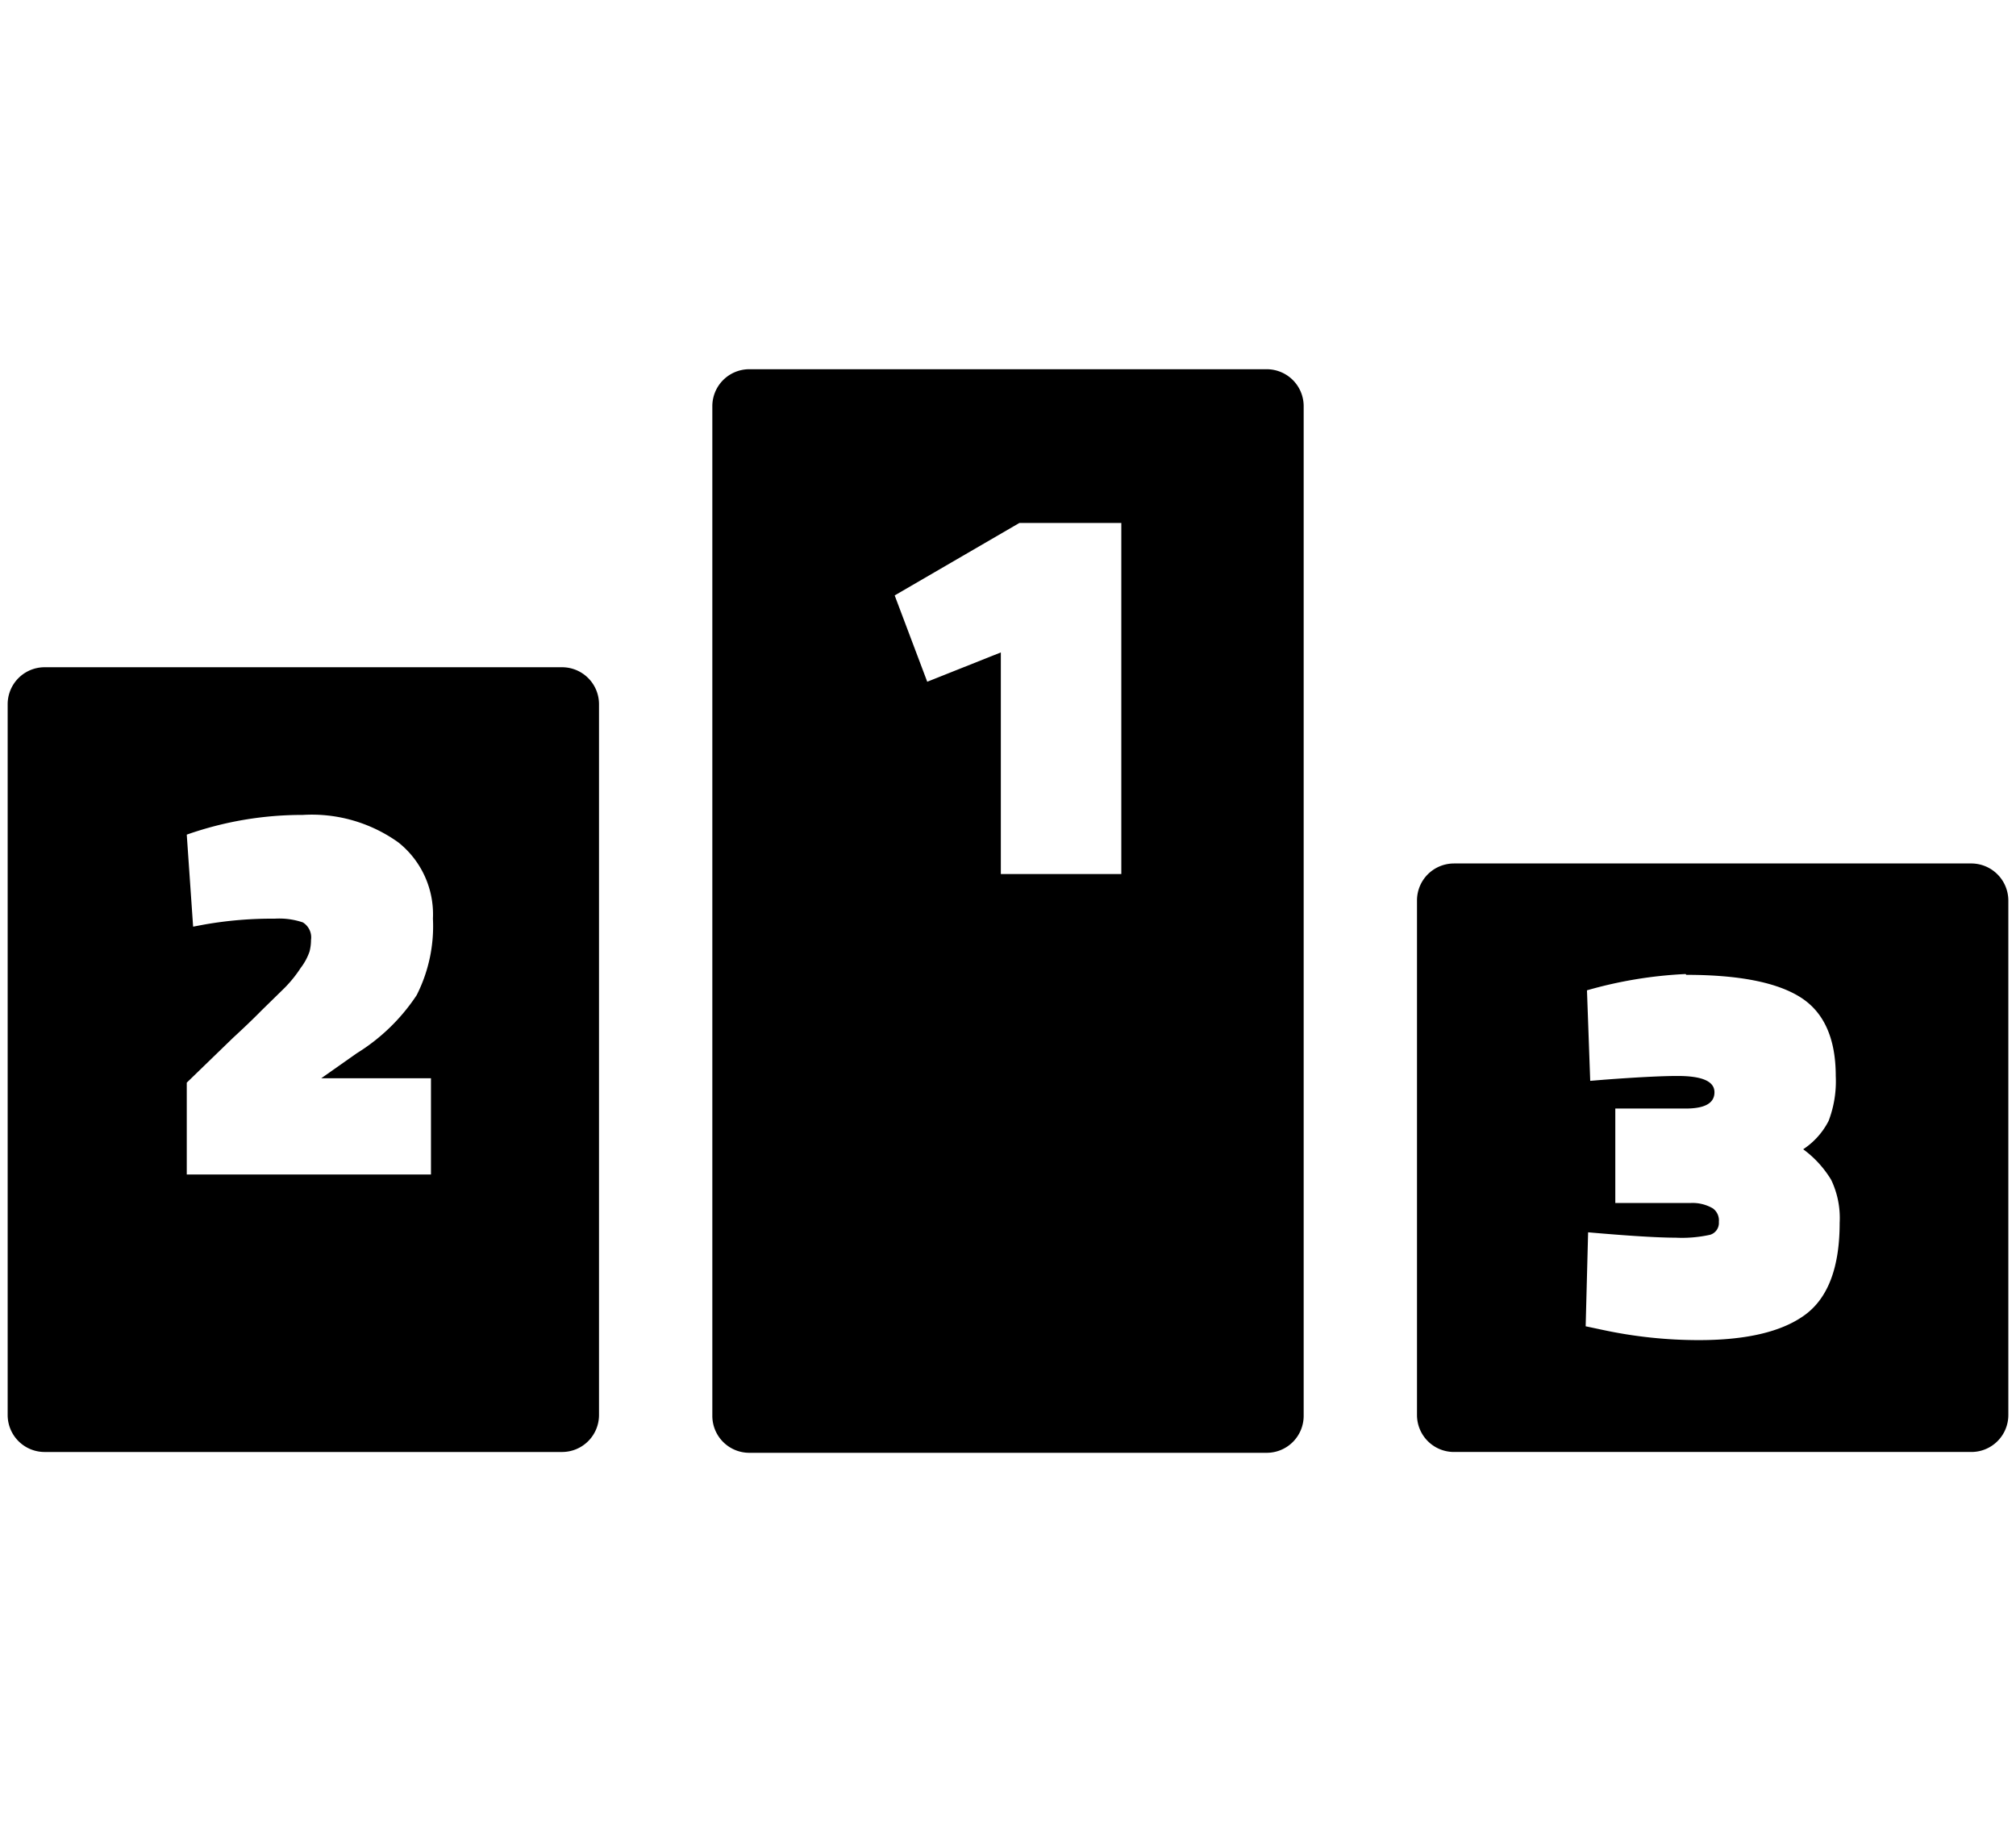 <svg xmlns="http://www.w3.org/2000/svg" data-name="Layer 1" width="166" height="150"><rect id="backgroundrect" width="100%" height="100%" x="0" y="0" fill="none" stroke="none" style="" class=""/><defs><style>.cls-1{fill-rule:evenodd;}</style></defs><title>leaderboard</title><g class="currentLayer" style=""><title>Layer 1</title><path class="cls-1" d="M3.674,54.931 H46.28 a3.043,3.043 0 0 1 3.043,3.043 V116.493 a3.043,3.043 0 0 1 -3.043,3.043 H3.674 A3.043,3.043 0 0 1 0.631,116.493 V57.974 A3.043,3.043 0 0 1 3.674,54.931 zM92.331,43.052 V71.957 H82.41 V53.711 l-6.06,2.413 l-2.681,-7.105 l10.269,-5.966 zM35.487,96.692 H15.378 V89.13 l3.807,-3.687 c0.831,-0.764 1.622,-1.515 2.373,-2.279 L23.422,81.341 a10.31,10.31 0 0 0 1.341,-1.662 a4.719,4.719 0 0 0 0.724,-1.341 a3.781,3.781 0 0 0 0.121,-0.952 a1.448,1.448 0 0 0 -0.67,-1.448 a6.087,6.087 0 0 0 -2.319,-0.308 a32.176,32.176 0 0 0 -5.792,0.483 l-0.925,0.174 L15.378,68.712 a28.556,28.556 0 0 1 9.545,-1.622 A12.24,12.24 0 0 1 32.806,69.356 a7.561,7.561 0 0 1 2.842,6.274 a12.548,12.548 0 0 1 -1.341,6.301 A15.954,15.954 0 0 1 29.388,86.704 l-2.936,2.065 H35.487 v7.91 zM138.851,80.255 q6.462,0 9.385,1.837 t2.923,6.502 a9.13,9.13 0 0 1 -0.59,3.687 a6.154,6.154 0 0 1 -2.091,2.333 A8.701,8.701 0 0 1 150.783,97.134 a7.293,7.293 0 0 1 0.697,3.539 q0,5.483 -2.856,7.575 t-8.821,2.078 A37.699,37.699 0 0 1 132.014,109.495 l-1.448,-0.308 L130.767,101.451 q5.054,0.442 7.199,0.442 a10.725,10.725 0 0 0 2.856,-0.241 a1.019,1.019 0 0 0 0.711,-1.059 a1.22,1.22 0 0 0 -0.496,-1.113 a3.325,3.325 0 0 0 -1.837,-0.442 H133.006 v-7.776 h5.792 c1.582,0 2.373,-0.442 2.373,-1.341 s-1.005,-1.341 -3.03,-1.341 c-1.341,0 -3.392,0.107 -6.06,0.308 l-1.14,0.094 L130.673,81.529 a35.246,35.246 0 0 1 8.124,-1.341 zM61.697,30.397 H104.303 A3.043,3.043 0 0 1 107.346,33.44 v83.12 a3.043,3.043 0 0 1 -3.043,3.043 H61.697 a3.043,3.043 0 0 1 -3.043,-3.043 V33.44 A3.043,3.043 0 0 1 61.697,30.397 zM119.72,71.085 h42.606 a3.057,3.057 0 0 1 3.043,3.043 v42.364 a3.043,3.043 0 0 1 -3.043,3.043 H119.72 a3.043,3.043 0 0 1 -3.043,-3.043 V74.129 a3.043,3.043 0 0 1 3.043,-3.043 z" id="svg_1"/></g></svg>